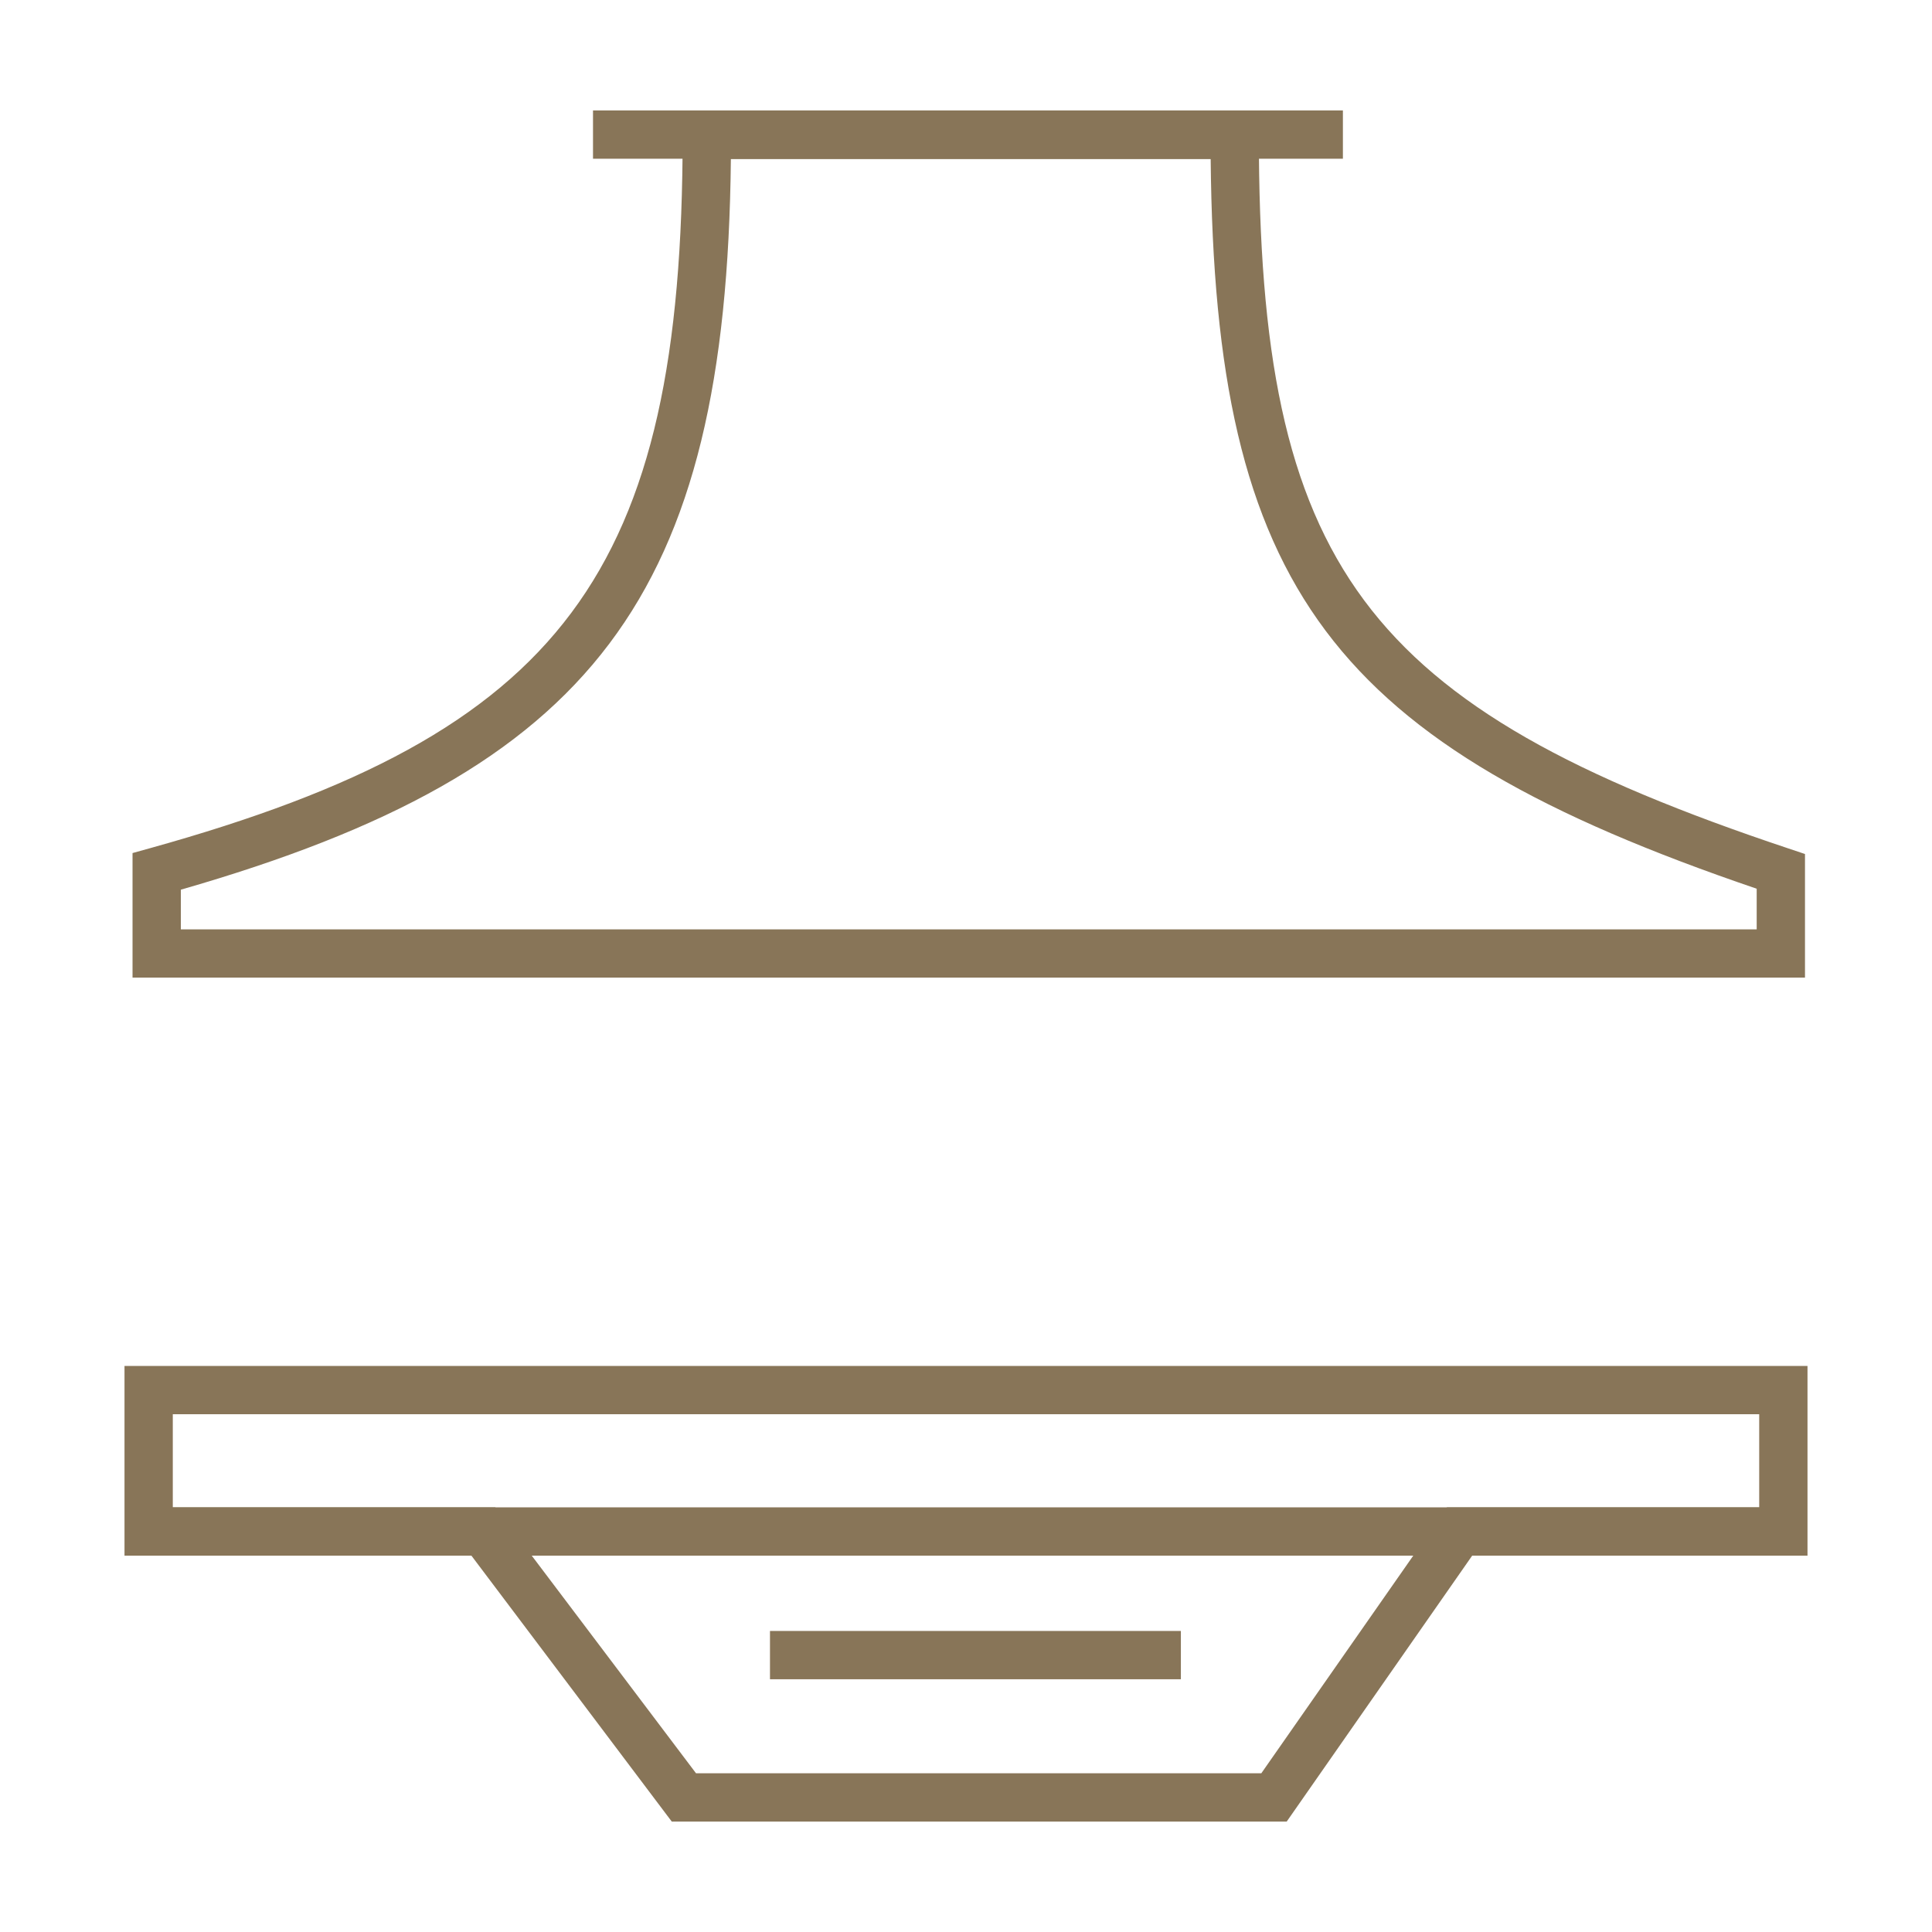<svg xmlns="http://www.w3.org/2000/svg" width="50" height="50" viewBox="0 0 50 50"><rect width="50" height="50" fill="none"/><rect x="19.927" y="42.209" width="10.634" height="1.25" fill="#887558"/><rect x="3.95" y="39.01" width="42.204" height="1.25" fill="#887558"/><path d="M33.3,47.142H17.385L12.2,40.26H3.222V35.35H46.778v4.91H38.1Zm-15.287-1.25H32.643l4.805-6.882h8.08V36.6H4.472v2.41h8.346Z" fill="#887558"/><rect x="15.347" y="2.858" width="19.407" height="1.25" fill="#887558"/><path d="M46.713,25.3H3.43V22.077l.457-.127c10.69-2.974,13.78-7.114,13.78-18.459V2.866H32.579v.625c0,11.166,2.69,14.79,13.708,18.468l.426.143ZM4.68,24.052H45.463V23C34.454,19.252,31.437,15.244,31.332,4.116H18.915C18.8,15.429,15.382,19.95,4.68,23.025Z" fill="#887558"/></svg>